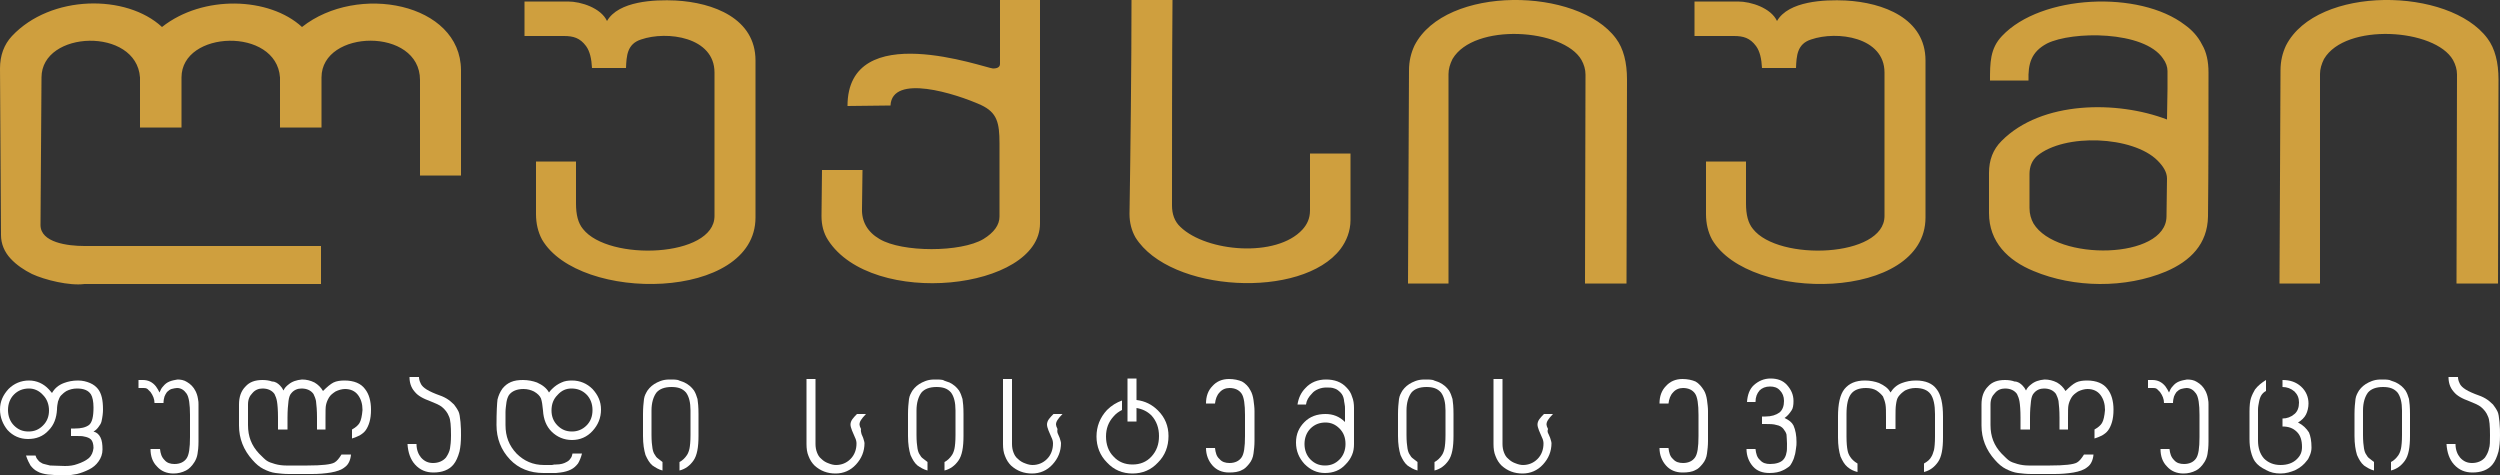 <?xml version="1.0" encoding="utf-8"?>
<!-- Generator: Adobe Illustrator 27.6.1, SVG Export Plug-In . SVG Version: 6.00 Build 0)  -->
<svg version="1.1" id="Layer_1" xmlns="http://www.w3.org/2000/svg" xmlns:xlink="http://www.w3.org/1999/xlink" x="0px" y="0px"
	 viewBox="0 0 500 95" style="enable-background:new 0 0 500 95;" xml:space="preserve">
<rect x="0" y="0" width="500" height="95" fill="#333333" stroke="none"/>
<style type="text/css">
	.st0{fill:#CF9F3E;}
	.st1{fill:#FFFFFF;}
</style>
<g>
	<path class="st0" d="M441.6,43.3c0.1-9.6,0.1-19.2,0.1-28.8c0-2.2-0.4-4.1-1.3-5.6c-0.8-1.6-2-2.9-3.4-3.9
		c-9.1-7-28.8-6.1-36.6,2.2c-2.4,2.5-2.4,5.4-2.4,8.9h7.7c-0.1-3.3,0.5-5.7,3.7-7.4c5-2.5,19.4-2.6,23.2,3c0.6,0.8,0.9,1.7,0.9,2.5
		l0,3.6l-0.1,6.1c-9.9-3.8-25.1-3.8-33.1,4.3c-1.7,1.7-2.5,3.8-2.5,6.4l0,8c0,5.8,3.8,9.5,8.9,11.6c8.1,3.4,18.4,3.5,26.5,0.1
		C438.1,52.2,441.5,48.8,441.6,43.3 M325.3,56.8l0.1-40.9c0-3.4-0.7-6.2-2.2-8.2C315.6-2.6,289.1-3,282.9,9.1
		c-0.7,1.5-1.1,3.1-1.1,5l-0.2,42.6h8.1l0-41.9c0-1,0.3-2,0.8-3c4.3-7.3,22.2-6.1,25.8,0.2c0.5,0.9,0.8,1.9,0.8,2.9l-0.1,41.8H325.3
		z M226.3,0.1c0,12.5-0.2,30.2-0.4,42.7c0,1.7,0.4,3.3,1.2,4.7c6.9,11,33.3,12.4,41,2.3c1.2-1.6,2-3.6,2-5.8V30.7H262v11.4
		c0,1.6-0.6,2.8-1.5,3.8c-5.2,5.7-19.2,4.5-24.4-0.5c-1.2-1.1-1.7-2.6-1.7-4.3c0-12.1,0-29.1,0.1-41.1H226.3z M208,44.7l0-44.7h-8
		v4.2c0,1.4,0,7,0,8.6c0,0.8-0.9,0.9-1.4,0.9c-1.6-0.1-29.1-10.2-29.1,7.5l8.6-0.1c0.3-6.4,13-2.4,18.1-0.1c3.2,1.5,3.7,3.5,3.7,7.7
		l0,14.6c0,1.7-1.1,3.2-3.2,4.5c-4.5,2.7-16.3,2.7-20.8,0c-2.4-1.4-3.6-3.5-3.5-6.1l0.1-7.7h-8.1l-0.1,9.2c0,1.8,0.4,3.4,1.3,4.8
		C174.4,61.7,208,58,208,44.7z M151.1,43.5V12.1c0-8.4-8.4-11.6-16-12c-4.2-0.2-11.4,0.1-13.7,4.1c-1.2-2.6-5.2-3.9-7.8-3.9H105
		l-0.1,0v6.9h7.9c1.9,0,3.2,0.4,4.4,2c0.8,1.1,1.1,2.6,1.2,4.4h6.8c0.1-2.4,0.2-4.8,3-5.7c5.2-1.8,14.7-0.5,14.7,6.6
		c0,9.7,0,19,0,28.7c0,8.3-21.2,9.1-26.3,2.6c-1-1.2-1.4-2.9-1.4-5.1v-8.4h-8v10.5c0,1.9,0.4,3.6,1.2,5.1
		C115.8,60.6,151.1,60.2,151.1,43.5z M385.1,43.5V12.1c0-8.4-8.4-11.6-16-12c-4.2-0.2-11.4,0.1-13.7,4.1c-1.2-2.6-5.2-3.9-7.8-3.9
		H339l-0.1,0v6.9h7.9c1.9,0,3.2,0.4,4.4,2c0.8,1.1,1.1,2.6,1.2,4.4h6.8c0.1-2.4,0.2-4.8,3-5.7c5.2-1.8,14.7-0.5,14.7,6.6
		c0,9.7,0,19,0,28.7c0,8.3-21.2,9.1-26.3,2.6c-1-1.2-1.4-2.9-1.4-5.1v-8.4h-8v10.5c0,1.9,0.4,3.6,1.2,5.1
		C349.8,60.6,385.1,60.2,385.1,43.5z M499.6,56.8l0.1-40.9c0-3.4-0.7-6.2-2.2-8.2C489.9-2.6,463.4-3,457.2,9.1
		c-0.7,1.5-1.1,3.1-1.1,5l-0.2,42.6h8.1l0-41.9c0-1,0.3-2,0.8-3c4.3-7.3,22.2-6.1,25.8,0.2c0.5,0.9,0.8,1.9,0.8,2.9l-0.1,41.8H499.6
		z M16.9,49.2h47.3v7.6H16.9v0c-3,0.4-7.9-0.8-10.5-2c-1.6-0.8-3.1-1.8-4.3-3.1c-1.2-1.3-1.9-2.9-1.9-4.7L0,13.7
		c0-2.6,0.8-4.8,2.4-6.5c7.8-8.3,22.9-8.4,30-1.8c8.2-6.5,21.5-6,28,0C71.5-3.4,92.1,0.6,92.2,14l0,21.1H84V16
		c0-10.6-19.7-10.2-19.7-0.5l0,2.6l0,7.4h0H56l0-10c-0.7-10.1-19.7-9.5-19.7,0l0,2.6l0,7.4h0H28l0-10C27.3,5.4,8.3,6,8.3,15.5
		L8.1,45C8.1,48.5,13.5,49.2,16.9,49.2z M431.5,32.1c1.1,1.1,1.9,2.3,1.9,3.6l-0.1,7.6c-0.1,8.6-22,9-26.6,1.4
		c-0.5-0.9-0.8-1.9-0.8-3.1l0-6.8c0-1.5,0.5-2.7,1.5-3.6C412.9,26.6,426.6,27.2,431.5,32.1z"/>
	<g>
		<path class="st1" d="M13,93.2c0.9,0,1.7-0.1,2.5-0.4c0.9-0.3,1.7-0.7,2.3-1.2c0.5-0.5,0.8-1.1,0.9-2c0-0.8-0.2-1.4-0.5-1.7
			c-0.3-0.3-0.8-0.5-1.4-0.6c-0.3-0.1-0.9-0.1-1.7-0.1h-0.9v-1.5h0.8c1.2,0,2.1-0.2,2.8-0.7c0.6-0.5,0.9-1.6,0.9-3.5
			c0-1.2-0.2-2.1-0.5-2.6c-0.5-0.8-1.4-1.2-2.8-1.2c-0.8,0-1.5,0.2-2.1,0.5c-0.5,0.3-0.8,0.6-1.1,0.9c-0.3,0.3-0.4,0.7-0.6,1.2
			c-0.1,0.5-0.2,1-0.2,1.6c-0.1,1.7-0.6,3.1-1.7,4.2c-1.1,1.2-2.5,1.7-4.1,1.7c-1.6,0-3-0.6-4.1-1.8C0.6,84.9,0,83.5,0,81.9
			c0-1.6,0.6-2.9,1.7-4.1c1.1-1.1,2.5-1.7,4.1-1.7c1.5,0,2.9,0.6,4,1.8c0.2,0.2,0.4,0.5,0.6,0.7c0.5-0.9,1.3-1.6,2.4-2
			c0.8-0.3,1.7-0.5,2.8-0.5c0.9,0,1.7,0.2,2.4,0.5c0.7,0.3,1.2,0.7,1.6,1.2c0.7,0.9,1,2.2,1,4.1c0,0.7-0.1,1.5-0.3,2.4
			c-0.1,0.4-0.3,0.7-0.6,1.1c-0.3,0.4-0.6,0.7-1,0.9c0.7,0.2,1.1,0.6,1.4,1.2c0.3,0.6,0.4,1.4,0.4,2.4c0,0.9-0.3,1.7-0.8,2.4
			c-0.5,0.7-1.1,1.2-1.9,1.6c-0.8,0.4-1.6,0.7-2.4,0.9c-1,0.2-1.8,0.3-2.5,0.3c-1,0-2.1-0.1-3.3-0.2c-0.8-0.1-1.6-0.3-2.1-0.6
			c-0.6-0.3-1-0.7-1.4-1.2c-0.3-0.5-0.6-1.1-0.9-2h1.9c0.1,0.3,0.2,0.6,0.5,0.9c0.2,0.3,0.5,0.5,0.9,0.7c0.2,0.1,0.8,0.2,1.5,0.4
			C10.9,93.1,11.9,93.2,13,93.2z M9.8,82.1c0-1.2-0.4-2.3-1.2-3.1c-0.8-0.9-1.8-1.3-2.8-1.3c-1.2,0-2.2,0.4-3,1.2
			c-0.8,0.8-1.2,1.9-1.2,3.1c0,1.2,0.4,2.3,1.2,3.1c0.8,0.8,1.7,1.2,2.9,1.2c1.2,0,2.1-0.4,2.9-1.2C9.4,84.3,9.8,83.3,9.8,82.1z"/>
	</g>
	<g>
		<path class="st1" d="M37.4,76.4c0.7,0.4,1.3,1,1.7,1.8c0.2,0.4,0.4,0.9,0.5,1.6c0.1,0.4,0.1,0.8,0.1,1.1c0,0.4,0,0.8,0,1.4v6
			c0,1.1-0.1,2-0.2,2.5c-0.1,0.6-0.3,1.1-0.6,1.6c-0.5,0.8-1.1,1.4-1.7,1.7c-0.8,0.4-1.6,0.6-2.5,0.6c-1.4,0-2.5-0.5-3.3-1.4
			c-0.9-0.9-1.3-2.1-1.3-3.5H32c0.1,0.9,0.3,1.6,0.9,2.2c0.5,0.6,1.2,0.8,2,0.8c1.1,0,1.9-0.4,2.4-1.1c0.5-0.7,0.7-2.1,0.7-4.3V83
			c0-2.1-0.2-3.6-0.7-4.3c-0.5-0.7-1.1-1.1-1.9-1.1c-0.3,0-0.7,0.1-1.1,0.2c-0.3,0.1-0.6,0.3-0.9,0.6c-0.2,0.3-0.4,0.6-0.5,0.9
			c-0.1,0.3-0.2,0.8-0.2,1.3h-1.8c0-0.8-0.3-1.5-0.8-2.2c-0.2-0.2-0.4-0.4-0.6-0.6c-0.3-0.2-0.5-0.2-0.8-0.2h-1V76h0.9
			c1,0,1.9,0.4,2.6,1.3c0.3,0.4,0.5,0.8,0.7,1.2c0.2-0.5,0.4-0.9,0.7-1.2c0.4-0.5,0.8-0.8,1.3-1c0.5-0.2,1-0.3,1.6-0.4
			C36.1,75.9,36.8,76,37.4,76.4z"/>
	</g>
	<g>
		<path class="st1" d="M56,77.1c0.3,0.3,0.5,0.6,0.7,1c0.2-0.5,0.6-0.9,1-1.2c0.7-0.6,1.6-0.9,2.7-1c0.9,0,1.7,0.2,2.5,0.6
			c0.7,0.4,1.3,1,1.7,1.7c0.8-0.8,1.5-1.4,2.1-1.7c0.6-0.3,1.4-0.4,2.2-0.4c1.9,0,3.3,0.6,4.1,1.7c0.4,0.5,0.7,1.1,0.9,1.8
			c0.2,0.7,0.3,1.5,0.3,2.3c0,1-0.1,1.8-0.3,2.5c-0.2,0.7-0.5,1.3-0.8,1.7c-0.3,0.4-0.7,0.7-1.2,1c-0.4,0.2-0.9,0.4-1.5,0.6v-1.8
			c0.7-0.4,1.2-0.8,1.5-1.3c0.3-0.5,0.5-1.4,0.6-2.6c0-1.2-0.3-2.2-0.9-3c-0.6-0.8-1.5-1.2-2.6-1.2c-0.6,0-1.3,0.2-1.9,0.5
			c-0.6,0.4-1,0.7-1.3,1.2c-0.3,0.5-0.5,1-0.6,1.5c-0.1,0.4-0.1,1.3-0.1,2.5v2.4h-1.7v-2.4c0-1.4-0.1-2.5-0.2-3.3
			c-0.1-0.5-0.3-1-0.5-1.4c-0.5-0.7-1.3-1.1-2.4-1.1c-0.8,0-1.5,0.3-2,0.9c-0.3,0.3-0.5,0.8-0.6,1.6c-0.1,0.8-0.2,1.9-0.2,3.3l0,2.4
			h-1.9v-2.4c0-1.5-0.1-2.6-0.2-3.2c-0.1-0.6-0.3-1.1-0.5-1.5c-0.5-0.7-1.3-1.1-2.4-1.1c-0.8,0-1.5,0.3-2,0.9
			c-0.6,0.6-0.9,1.3-0.9,2.3V85c0,2.3,0.7,4.1,2.2,5.7c0.7,0.7,1.2,1.2,1.5,1.4c0.4,0.3,1,0.5,1.7,0.7c0.7,0.2,1.5,0.3,2.2,0.3h4.3
			c2.9,0,4.7-0.2,5.4-0.6c0.5-0.3,0.9-0.8,1.4-1.6h1.9c-0.1,1.1-0.5,2-1.2,2.5c-0.7,0.6-1.7,0.9-2.8,1.1c-1.2,0.2-2.5,0.3-3.8,0.3
			h-4.6c-1,0-1.9-0.1-2.7-0.2c-0.8-0.1-1.6-0.4-2.4-0.8c-0.8-0.4-1.5-1-2.2-1.8c-1.8-2-2.7-4.3-2.7-6.9v-4.2c0-1.5,0.4-2.7,1.3-3.6
			c0.8-0.9,1.9-1.3,3.4-1.3c0.7,0,1.4,0.1,1.9,0.3C55.1,76.3,55.6,76.7,56,77.1z"/>
	</g>
	<g>
		<path class="st1" d="M90.2,87.1c0-1.9-0.1-3.2-0.4-3.8c-0.3-0.8-0.8-1.4-1.4-1.9c-0.5-0.4-1.2-0.7-2.2-1.1c-0.8-0.3-1.5-0.6-2-0.9
			c-0.5-0.3-0.9-0.6-1.3-1.1c-0.7-0.8-1-1.8-1-2.9h1.9c0,0.4,0.1,0.8,0.3,1.2c0.1,0.3,0.4,0.7,0.8,1c0.5,0.4,1.3,0.8,2.3,1.2
			c0.9,0.3,1.6,0.6,2.1,0.9c0.5,0.3,1,0.7,1.5,1.2c0.3,0.4,0.6,0.8,0.9,1.4c0.2,0.4,0.3,1.1,0.4,2.1c0.1,1,0.1,1.9,0.1,2.7
			c0,1.2-0.1,2.3-0.3,3.2c-0.3,1.1-0.7,2-1.2,2.6c-0.9,1.1-2.3,1.6-4,1.6c-1.5,0-2.7-0.5-3.7-1.6c-0.9-1-1.4-2.4-1.5-4.1h1.8
			c0,1.2,0.4,2.1,0.9,2.7c0.7,0.8,1.5,1.1,2.4,1.1c1.1,0,2-0.4,2.6-1.1c0.4-0.6,0.7-1.2,0.8-1.8C90.1,89.2,90.2,88.2,90.2,87.1z"/>
	</g>
	<g>
		<path class="st1" d="M111.2,92.9c0.9,0,1.6-0.2,2.1-0.5c0.4-0.2,0.6-0.4,0.8-0.7c0.1-0.1,0.1-0.2,0.2-0.3c0-0.1,0.1-0.2,0.1-0.3
			c0-0.1,0.1-0.3,0.1-0.4h1.9c-0.2,0.8-0.5,1.5-0.8,2c-0.4,0.5-0.8,0.9-1.4,1.2c-0.6,0.3-1.3,0.5-2.1,0.6c-0.3,0-0.6,0.1-0.9,0.1
			c-0.3,0-0.7,0-1,0c-0.4,0-0.9,0-1.5,0c-2.7,0-5-0.9-6.7-2.7c-1.8-1.9-2.7-4.2-2.7-6.9c0-2.6,0.1-4.3,0.2-5.1
			c0.2-0.8,0.5-1.5,1-2.2c0.5-0.6,1-1,1.7-1.3c0.7-0.3,1.5-0.4,2.4-0.4c1,0,2,0.2,2.8,0.5c1.1,0.5,1.9,1.1,2.4,2
			c0.2-0.3,0.4-0.5,0.6-0.7c0.6-0.6,1.2-1,1.9-1.3c0.6-0.3,1.3-0.4,2.1-0.4c1.6,0,3,0.6,4.1,1.7c1.1,1.2,1.7,2.5,1.7,4.1
			c0,1.7-0.6,3.1-1.7,4.3c-1.1,1.2-2.5,1.8-4.1,1.8c-1.6,0-3-0.6-4.1-1.7c-1-1-1.6-2.4-1.7-4.2c-0.1-1-0.2-1.8-0.4-2.4
			c-0.2-0.5-0.7-1-1.4-1.4c-0.6-0.3-1.3-0.5-2.1-0.5c-1.3,0-2.3,0.4-2.9,1.2c-0.2,0.3-0.4,0.8-0.5,1.4c-0.1,0.8-0.2,1.4-0.2,2V85
			c0,2.3,0.7,4.1,2.2,5.7c1.5,1.5,3.3,2.3,5.5,2.3c0.4,0,0.7,0,0.9,0c0.2,0,0.4,0,0.7,0C110.7,92.9,111,92.9,111.2,92.9z
			 M110.3,82.1c0,1.2,0.4,2.2,1.2,3c0.8,0.8,1.7,1.2,2.9,1.2c1.1,0,2.1-0.4,2.9-1.2c0.8-0.8,1.2-1.8,1.2-3.1c0-1.2-0.4-2.3-1.2-3.1
			c-0.8-0.8-1.8-1.2-3-1.2c-1.1,0-2,0.4-2.8,1.3C110.7,79.8,110.3,80.8,110.3,82.1z"/>
	</g>
	<g>
		<path class="st1" d="M136.9,76.5c0.8,0.4,1.4,0.9,1.9,1.6c0.3,0.5,0.5,1,0.7,1.7c0.1,0.6,0.2,1.6,0.2,3v4.4c0,2.3-0.3,3.9-1,4.9
			c-0.7,1-1.6,1.7-2.8,2v-1.7c0.6-0.3,1.1-0.8,1.5-1.4c0.2-0.3,0.4-0.8,0.5-1.3c0.1-0.5,0.2-1.4,0.2-2.7v-4.9c0-1.6-0.3-2.8-0.9-3.6
			c-0.7-0.8-1.6-1.1-2.9-1.1c-1.4,0-2.4,0.4-3,1.1c-0.6,0.8-1,2-1,3.6v4.9c0,1.2,0.1,2.1,0.2,2.7c0.1,0.5,0.2,0.9,0.5,1.3
			c0.1,0.2,0.3,0.5,0.6,0.7c0.3,0.2,0.6,0.5,0.9,0.7v1.7c-0.8-0.2-1.4-0.6-2-1c-0.6-0.5-1-1.2-1.4-2.1c-0.3-1-0.5-2.2-0.5-3.8v-4.4
			c0-1.2,0.1-2.2,0.2-3c0.1-0.7,0.4-1.2,0.7-1.7c0.5-0.7,1.1-1.2,1.9-1.6c0.4-0.2,0.9-0.4,1.4-0.5c0.5-0.1,1-0.1,1.4-0.1
			c0.4,0,0.9,0,1.4,0.1C136,76.2,136.5,76.3,136.9,76.5z"/>
	</g>
	<g>
		<path class="st1" d="M172.3,86.8c0.1,0.3,0.3,0.6,0.4,1c0.1,0.4,0.2,0.6,0.2,0.8c0,1.7-0.6,3.1-1.7,4.3c-1.1,1.2-2.5,1.8-4.1,1.8
			c-1.6,0-3-0.5-4.2-1.6c-0.5-0.5-0.9-1.1-1.2-1.9c-0.3-0.7-0.4-1.5-0.4-2.4V75.8h1.8v13c0,0.6,0.1,1.2,0.3,1.7
			c0.2,0.5,0.4,0.9,0.9,1.3c0.4,0.4,0.9,0.7,1.5,0.9c0.5,0.2,1,0.3,1.4,0.3c1.1,0,2.1-0.4,2.9-1.2c0.8-0.8,1.2-1.9,1.2-3.1
			c0-0.4-0.1-0.8-0.3-1.2c-0.2-0.5-0.4-0.9-0.6-1.4c-0.2-0.5-0.3-0.9-0.3-1.2c0-0.3,0.1-0.7,0.4-1.1c0.3-0.4,0.6-0.7,0.9-1h1.8
			c-0.5,0.5-0.8,0.9-1,1.2c-0.2,0.3-0.3,0.6-0.3,0.9c0,0.2,0.1,0.5,0.3,0.9C172.1,86.3,172.3,86.6,172.3,86.8z"/>
	</g>
	<g>
		<path class="st1" d="M189.9,76.5c0.8,0.4,1.4,0.9,1.9,1.6c0.3,0.5,0.5,1,0.7,1.7c0.1,0.6,0.2,1.6,0.2,3v4.4c0,2.3-0.3,3.9-1,4.9
			c-0.7,1-1.6,1.7-2.8,2v-1.7c0.6-0.3,1.1-0.8,1.5-1.4c0.2-0.3,0.4-0.8,0.5-1.3c0.1-0.5,0.2-1.4,0.2-2.7v-4.9c0-1.6-0.3-2.8-0.9-3.6
			c-0.7-0.8-1.6-1.1-2.9-1.1c-1.4,0-2.4,0.4-3,1.1c-0.6,0.8-1,2-1,3.6v4.9c0,1.2,0.1,2.1,0.2,2.7c0.1,0.5,0.2,0.9,0.5,1.3
			c0.1,0.2,0.3,0.5,0.6,0.7c0.3,0.2,0.6,0.5,0.9,0.7v1.7c-0.8-0.2-1.4-0.6-2-1c-0.6-0.5-1-1.2-1.4-2.1c-0.3-1-0.5-2.2-0.5-3.8v-4.4
			c0-1.2,0.1-2.2,0.2-3c0.1-0.7,0.4-1.2,0.7-1.7c0.5-0.7,1.1-1.2,1.9-1.6c0.4-0.2,0.9-0.4,1.4-0.5c0.5-0.1,1-0.1,1.4-0.1
			c0.4,0,0.9,0,1.4,0.1C188.9,76.2,189.4,76.3,189.9,76.5z"/>
	</g>
	<g>
		<path class="st1" d="M211.6,86.8c0.1,0.3,0.3,0.6,0.4,1c0.1,0.4,0.2,0.6,0.2,0.8c0,1.7-0.6,3.1-1.7,4.3c-1.1,1.2-2.5,1.8-4.1,1.8
			c-1.6,0-3-0.5-4.2-1.6c-0.5-0.5-0.9-1.1-1.2-1.9c-0.3-0.7-0.4-1.5-0.4-2.4V75.8h1.8v13c0,0.6,0.1,1.2,0.3,1.7
			c0.2,0.5,0.4,0.9,0.9,1.3c0.4,0.4,0.9,0.7,1.5,0.9c0.5,0.2,1,0.3,1.4,0.3c1.1,0,2.1-0.4,2.9-1.2c0.8-0.8,1.2-1.9,1.2-3.1
			c0-0.4-0.1-0.8-0.3-1.2c-0.2-0.5-0.4-0.9-0.6-1.4c-0.2-0.5-0.3-0.9-0.3-1.2c0-0.3,0.1-0.7,0.4-1.1c0.3-0.4,0.6-0.7,0.9-1h1.8
			c-0.5,0.5-0.8,0.9-1,1.2c-0.2,0.3-0.3,0.6-0.3,0.9c0,0.2,0.1,0.5,0.3,0.9C211.4,86.3,211.5,86.6,211.6,86.8z"/>
	</g>
	<g>
		<path class="st1" d="M224.4,82c-0.6,0.3-1.2,0.7-1.7,1.3c-1,1.1-1.5,2.4-1.5,4c0,1.6,0.5,3,1.5,4c1,1.1,2.3,1.6,3.8,1.6
			c1.5,0,2.8-0.5,3.8-1.6c1-1.1,1.5-2.4,1.5-4.1c0-1.6-0.5-3-1.5-4.1c-0.8-0.8-1.8-1.3-3-1.5v2.7h-1.8v-8.6h1.8V80
			c1.7,0.2,3.1,0.9,4.3,2.1c1.4,1.4,2.1,3.1,2.1,5.1c0,2.1-0.7,3.9-2.1,5.3c-1.4,1.5-3.1,2.2-5.1,2.2c-2,0-3.7-0.7-5.1-2.2
			c-1.4-1.4-2.1-3.2-2.1-5.2c0-2,0.7-3.8,2.1-5.3c0.9-0.9,1.9-1.5,3-1.9V82z"/>
	</g>
	<g>
		<path class="st1" d="M250.1,78.1c0.3,0.5,0.5,1.2,0.6,1.9c0.1,0.8,0.2,1.5,0.2,2.2v6c0,0.9-0.1,1.8-0.2,2.5
			c-0.1,0.8-0.4,1.5-0.9,2.1c-0.5,0.6-0.9,1-1.4,1.2c-0.7,0.4-1.6,0.5-2.6,0.5c-1.4,0-2.5-0.5-3.3-1.4c-0.8-0.9-1.3-2.1-1.3-3.5h1.8
			c0.1,0.9,0.3,1.7,0.9,2.2c0.5,0.6,1.2,0.8,2,0.8c1.1,0,1.9-0.4,2.4-1.1c0.5-0.7,0.7-2.1,0.7-4.3V83c0-2.1-0.2-3.6-0.7-4.3
			c-0.5-0.7-1.3-1.1-2.4-1.1c-0.8,0-1.5,0.3-2,0.9c-0.5,0.5-0.8,1.3-0.9,2.2h-1.8c0-1.4,0.4-2.6,1.3-3.5c0.8-0.9,1.9-1.4,3.3-1.4
			c1,0,1.9,0.2,2.6,0.5C249.1,76.7,249.7,77.3,250.1,78.1z"/>
	</g>
	<g>
		<path class="st1" d="M261.2,80.9h-1.7c0.2-1.3,0.7-2.4,1.6-3.3c1-1.1,2.4-1.7,4.1-1.7c1.7,0,3.1,0.5,4.1,1.6
			c0.5,0.5,0.9,1.1,1.1,1.8c0.3,0.7,0.4,1.5,0.4,2.3v7.2c0,0.8-0.1,1.5-0.4,2.2c-0.3,0.7-0.7,1.3-1.3,1.9c-1.1,1.2-2.5,1.7-4.1,1.7
			c-1.6,0-2.9-0.6-4.1-1.8c-1.1-1.2-1.7-2.6-1.7-4.3c0-1.7,0.6-3,1.7-4.1c1.1-1.1,2.5-1.6,4.2-1.6c1.5,0,2.8,0.5,3.9,1.6v-2.7
			c0-0.2,0-0.6-0.1-1c-0.1-0.4-0.1-0.7-0.1-0.7c-0.1-0.6-0.3-1.1-0.7-1.5c-0.4-0.4-0.8-0.7-1.2-0.8c-0.5-0.2-1-0.2-1.6-0.2
			c-0.6,0-1.1,0.1-1.6,0.3c-0.5,0.2-1,0.5-1.3,0.9C261.7,79.4,261.3,80.1,261.2,80.9z M269.1,88.8c0-1.3-0.4-2.3-1.2-3.1
			c-0.8-0.8-1.7-1.2-2.8-1.2c-1.2,0-2.2,0.4-3,1.2c-0.8,0.8-1.2,1.9-1.2,3.1c0,1.2,0.4,2.3,1.2,3.1c0.8,0.8,1.7,1.2,2.9,1.2
			c1.2,0,2.1-0.4,2.9-1.2C268.7,91.1,269.1,90,269.1,88.8z"/>
	</g>
	<g>
		<path class="st1" d="M287.9,76.5c0.8,0.4,1.4,0.9,1.9,1.6c0.3,0.5,0.5,1,0.7,1.7c0.1,0.6,0.2,1.6,0.2,3v4.4c0,2.3-0.3,3.9-1,4.9
			c-0.7,1-1.6,1.7-2.8,2v-1.7c0.6-0.3,1.1-0.8,1.5-1.4c0.2-0.3,0.4-0.8,0.5-1.3c0.1-0.5,0.2-1.4,0.2-2.7v-4.9c0-1.6-0.3-2.8-0.9-3.6
			c-0.7-0.8-1.6-1.1-2.9-1.1c-1.4,0-2.4,0.4-3,1.1c-0.6,0.8-1,2-1,3.6v4.9c0,1.2,0.1,2.1,0.2,2.7c0.1,0.5,0.2,0.9,0.5,1.3
			c0.1,0.2,0.3,0.5,0.6,0.7c0.3,0.2,0.6,0.5,0.9,0.7v1.7c-0.8-0.2-1.4-0.6-2-1c-0.6-0.5-1-1.2-1.4-2.1c-0.3-1-0.5-2.2-0.5-3.8v-4.4
			c0-1.2,0.1-2.2,0.2-3c0.1-0.7,0.4-1.2,0.7-1.7c0.5-0.7,1.1-1.2,1.9-1.6c0.4-0.2,0.9-0.4,1.4-0.5c0.5-0.1,1-0.1,1.4-0.1
			c0.4,0,0.9,0,1.4,0.1C287,76.2,287.5,76.3,287.9,76.5z"/>
	</g>
	<g>
		<path class="st1" d="M309.7,86.8c0.1,0.3,0.3,0.6,0.4,1c0.1,0.4,0.2,0.6,0.2,0.8c0,1.7-0.6,3.1-1.7,4.3c-1.1,1.2-2.5,1.8-4.1,1.8
			c-1.6,0-3-0.5-4.2-1.6c-0.5-0.5-0.9-1.1-1.2-1.9c-0.3-0.7-0.4-1.5-0.4-2.4V75.8h1.8v13c0,0.6,0.1,1.2,0.3,1.7
			c0.2,0.5,0.4,0.9,0.9,1.3c0.4,0.4,0.9,0.7,1.5,0.9c0.5,0.2,1,0.3,1.4,0.3c1.1,0,2.1-0.4,2.9-1.2c0.8-0.8,1.2-1.9,1.2-3.1
			c0-0.4-0.1-0.8-0.3-1.2c-0.2-0.5-0.4-0.9-0.6-1.4c-0.2-0.5-0.3-0.9-0.3-1.2c0-0.3,0.1-0.7,0.4-1.1c0.3-0.4,0.6-0.7,0.9-1h1.8
			c-0.5,0.5-0.8,0.9-1,1.2c-0.2,0.3-0.3,0.6-0.3,0.9c0,0.2,0.1,0.5,0.3,0.9C309.4,86.3,309.6,86.6,309.7,86.8z"/>
	</g>
	<g>
		<path class="st1" d="M340.8,78.1c0.3,0.5,0.5,1.2,0.6,1.9c0.1,0.8,0.2,1.5,0.2,2.2v6c0,0.9-0.1,1.8-0.2,2.5
			c-0.1,0.8-0.4,1.5-0.9,2.1c-0.5,0.6-0.9,1-1.4,1.2c-0.7,0.4-1.6,0.5-2.6,0.5c-1.4,0-2.5-0.5-3.3-1.4c-0.8-0.9-1.3-2.1-1.3-3.5h1.8
			c0.1,0.9,0.3,1.7,0.9,2.2c0.5,0.6,1.2,0.8,2,0.8c1.1,0,1.9-0.4,2.4-1.1c0.5-0.7,0.7-2.1,0.7-4.3V83c0-2.1-0.2-3.6-0.7-4.3
			c-0.5-0.7-1.3-1.1-2.4-1.1c-0.8,0-1.5,0.3-2,0.9c-0.5,0.5-0.8,1.3-0.9,2.2h-1.8c0-1.4,0.4-2.6,1.3-3.5c0.8-0.9,1.9-1.4,3.3-1.4
			c1,0,1.9,0.2,2.6,0.5C339.8,76.7,340.3,77.3,340.8,78.1z"/>
	</g>
	<g>
		<path class="st1" d="M352.4,84.8v-1.5c0.1,0,0.2,0,0.3,0c0.1,0,0.2,0,0.2,0c0.1,0,0.2,0,0.2,0c1.2,0,2.1-0.3,2.8-0.8
			c0.6-0.5,0.9-1.3,0.9-2.3c0-0.9-0.3-1.6-0.8-2.1c-0.5-0.6-1.2-0.8-2-0.8c-0.9,0-1.6,0.3-2.1,0.8c-0.5,0.6-0.8,1.3-0.8,2.3h-1.7
			c0.1-1.4,0.5-2.6,1.4-3.4c0.9-0.8,2-1.3,3.3-1.3c1.4,0,2.5,0.4,3.3,1.3c0.8,0.9,1.3,1.9,1.3,3.2c0,0.8-0.1,1.5-0.4,1.9
			c-0.4,0.6-0.8,1.1-1.4,1.5c0.9,0.4,1.5,0.9,1.8,1.5c0.4,0.9,0.6,2,0.6,3.3c0,0.4,0,0.8-0.1,1.3c-0.1,0.5-0.1,1-0.3,1.5
			c-0.1,0.5-0.3,0.9-0.5,1.3c-0.2,0.4-0.4,0.7-0.7,0.9c-0.3,0.2-0.7,0.5-1.2,0.7c-0.6,0.3-1.5,0.5-2.6,0.5c-1.4,0-2.5-0.4-3.3-1.3
			c-0.8-0.9-1.3-2.1-1.3-3.5h1.8c0.1,0.9,0.3,1.7,0.9,2.2c0.5,0.6,1.2,0.8,2,0.8c1.2,0,2.1-0.3,2.6-0.8c0.3-0.3,0.6-0.8,0.7-1.5
			c0.1-0.3,0.1-0.9,0.1-1.8c0-0.8-0.1-1.4-0.1-1.8c-0.1-0.4-0.3-0.7-0.6-1.1c-0.3-0.4-0.8-0.7-1.4-0.8c-0.6-0.2-1.4-0.2-2.3-0.2
			H352.4z"/>
	</g>
	<g>
		<path class="st1" d="M377.2,85.8v-2.4c0-1.1,0-1.9-0.1-2.5c-0.1-0.6-0.3-1.1-0.5-1.6c-0.3-0.4-0.7-0.8-1.3-1.2
			c-0.5-0.3-1.2-0.5-2.1-0.5c-1.4,0-2.4,0.4-3,1.2c-0.6,0.8-0.9,2.1-0.9,4v4.5c0,1.3,0.1,2.2,0.2,2.7c0.1,0.6,0.3,1,0.5,1.3
			c0.3,0.5,0.8,1,1.5,1.4v1.7c-0.8-0.2-1.4-0.5-2-1c-0.6-0.5-1-1.2-1.4-2.1c-0.3-1-0.5-2.2-0.5-3.8v-4.2c0-2.5,0.4-4.4,1.3-5.5
			c0.9-1.1,2.2-1.7,4.1-1.7c1,0,2,0.2,2.8,0.5c1.1,0.5,1.9,1.1,2.3,1.9c0.5-0.8,1.2-1.5,2.3-1.9c0.8-0.3,1.7-0.5,2.8-0.5
			c1.9,0,3.3,0.6,4.1,1.7c0.9,1.1,1.3,3,1.3,5.5v4.2c0,2.3-0.3,3.9-1,4.9c-0.7,1-1.6,1.7-2.8,2v-1.7c0.7-0.4,1.2-0.8,1.5-1.4
			c0.2-0.3,0.3-0.7,0.5-1.3c0.1-0.5,0.2-1.4,0.2-2.7v-4.5c0-1.8-0.3-3.2-0.9-4c-0.6-0.8-1.6-1.2-3-1.2c-0.8,0-1.5,0.2-2.1,0.5
			c-0.6,0.4-1,0.8-1.3,1.2c-0.3,0.4-0.4,0.9-0.5,1.6c-0.1,0.6-0.1,1.5-0.1,2.5v2.4H377.2z"/>
	</g>
	<g>
		<path class="st1" d="M404.5,77.1c0.3,0.3,0.5,0.6,0.7,1c0.2-0.5,0.6-0.9,1-1.2c0.7-0.6,1.6-0.9,2.7-1c0.9,0,1.7,0.2,2.5,0.6
			c0.7,0.4,1.3,1,1.7,1.7c0.8-0.8,1.5-1.4,2.1-1.7c0.6-0.3,1.4-0.4,2.2-0.4c1.9,0,3.3,0.6,4.1,1.7c0.4,0.5,0.7,1.1,0.9,1.8
			c0.2,0.7,0.3,1.5,0.3,2.3c0,1-0.1,1.8-0.3,2.5c-0.2,0.7-0.5,1.3-0.8,1.7c-0.3,0.4-0.7,0.7-1.2,1c-0.4,0.2-0.9,0.4-1.5,0.6v-1.8
			c0.7-0.4,1.2-0.8,1.5-1.3c0.3-0.5,0.5-1.4,0.6-2.6c0-1.2-0.3-2.2-0.9-3c-0.6-0.8-1.5-1.2-2.6-1.2c-0.6,0-1.3,0.2-1.9,0.5
			c-0.6,0.4-1,0.7-1.3,1.2c-0.3,0.5-0.5,1-0.6,1.5c-0.1,0.4-0.1,1.3-0.1,2.5v2.4h-1.7v-2.4c0-1.4-0.1-2.5-0.2-3.3
			c-0.1-0.5-0.3-1-0.5-1.4c-0.5-0.7-1.3-1.1-2.4-1.1c-0.8,0-1.5,0.3-2,0.9c-0.3,0.3-0.5,0.8-0.6,1.6c-0.1,0.8-0.2,1.9-0.2,3.3l0,2.4
			h-1.9v-2.4c0-1.5-0.1-2.6-0.2-3.2c-0.1-0.6-0.3-1.1-0.5-1.5c-0.5-0.7-1.3-1.1-2.4-1.1c-0.8,0-1.5,0.3-2,0.9
			c-0.6,0.6-0.9,1.3-0.9,2.3V85c0,2.3,0.7,4.1,2.2,5.7c0.7,0.7,1.2,1.2,1.5,1.4c0.4,0.3,1,0.5,1.7,0.7c0.7,0.2,1.5,0.3,2.2,0.3h4.3
			c2.9,0,4.7-0.2,5.4-0.6c0.5-0.3,0.9-0.8,1.4-1.6h1.9c-0.1,1.1-0.5,2-1.2,2.5c-0.7,0.6-1.7,0.9-2.8,1.1c-1.2,0.2-2.5,0.3-3.8,0.3
			h-4.6c-1,0-1.9-0.1-2.7-0.2c-0.8-0.1-1.6-0.4-2.4-0.8c-0.8-0.4-1.5-1-2.2-1.8c-1.8-2-2.7-4.3-2.7-6.9v-4.2c0-1.5,0.4-2.7,1.3-3.6
			c0.8-0.9,1.9-1.3,3.4-1.3c0.7,0,1.4,0.1,1.9,0.3C403.6,76.3,404.1,76.7,404.5,77.1z"/>
	</g>
	<g>
		<path class="st1" d="M439.4,76.4c0.7,0.4,1.3,1,1.7,1.8c0.2,0.4,0.4,0.9,0.5,1.6c0.1,0.4,0.1,0.8,0.1,1.1c0,0.4,0,0.8,0,1.4v6
			c0,1.1-0.1,2-0.2,2.5c-0.1,0.6-0.3,1.1-0.6,1.6c-0.5,0.8-1.1,1.4-1.7,1.7c-0.8,0.4-1.6,0.6-2.5,0.6c-1.4,0-2.5-0.5-3.3-1.4
			c-0.9-0.9-1.3-2.1-1.3-3.5h1.8c0.1,0.9,0.3,1.6,0.9,2.2c0.5,0.6,1.2,0.8,2,0.8c1.1,0,1.9-0.4,2.4-1.1c0.5-0.7,0.7-2.1,0.7-4.3V83
			c0-2.1-0.2-3.6-0.7-4.3c-0.5-0.7-1.1-1.1-1.9-1.1c-0.3,0-0.7,0.1-1.1,0.2c-0.3,0.1-0.6,0.3-0.9,0.6c-0.2,0.3-0.4,0.6-0.5,0.9
			c-0.1,0.3-0.2,0.8-0.2,1.3h-1.8c0-0.8-0.3-1.5-0.8-2.2c-0.2-0.2-0.4-0.4-0.6-0.6c-0.3-0.2-0.5-0.2-0.8-0.2h-1V76h0.9
			c1,0,1.9,0.4,2.6,1.3c0.3,0.4,0.5,0.8,0.7,1.2c0.2-0.5,0.4-0.9,0.7-1.2c0.4-0.5,0.8-0.8,1.3-1c0.5-0.2,1-0.3,1.6-0.4
			C438.1,75.9,438.8,76,439.4,76.4z"/>
	</g>
	<g>
		<path class="st1" d="M462.3,89.5c0,0.5-0.1,1-0.3,1.5c-0.2,0.5-0.4,0.9-0.6,1.1c-0.6,0.8-1.3,1.4-2.3,1.9c-0.9,0.4-1.9,0.7-3,0.7
			c-1.1,0-2-0.2-2.9-0.7c-1-0.5-1.7-1-2.2-1.7c-0.3-0.4-0.6-1.1-0.8-1.9c-0.2-0.7-0.3-1.6-0.3-2.6v-5.5c0-1.2,0.1-2.1,0.3-2.7
			c0.2-0.6,0.5-1.2,0.8-1.7c0.6-0.8,1.4-1.4,2.2-1.9v2.2c-0.4,0.2-0.7,0.5-0.9,0.8c-0.2,0.3-0.4,0.8-0.5,1.4c-0.1,0.5-0.2,1-0.2,1.5
			v6.2c0,1.5,0.4,2.7,1.2,3.6c0.8,0.8,1.9,1.3,3.3,1.3c1.4,0,2.5-0.4,3.3-1.2c0.7-0.7,1-1.4,1-2.4c0-1.3-0.3-2.3-1-3
			c-0.8-0.8-1.7-1.1-2.9-1.1v-1.6c0.9,0,1.7-0.3,2.4-0.9c0.6-0.5,0.9-1.3,0.9-2.3c0-0.9-0.3-1.6-0.9-2.2c-0.7-0.6-1.5-0.9-2.4-0.9
			V76c1.5,0,2.7,0.4,3.7,1.3c1,0.9,1.5,2.1,1.5,3.4c0,0.8-0.2,1.6-0.5,2.2c-0.3,0.6-0.9,1.2-1.6,1.6c1,0.5,1.7,1.2,2.2,2
			C462.1,87.2,462.3,88.2,462.3,89.5z"/>
	</g>
	<g>
		<path class="st1" d="M479.2,76.5c0.8,0.4,1.4,0.9,1.9,1.6c0.3,0.5,0.5,1,0.7,1.7c0.1,0.6,0.2,1.6,0.2,3v4.4c0,2.3-0.3,3.9-1,4.9
			c-0.7,1-1.6,1.7-2.8,2v-1.7c0.6-0.3,1.1-0.8,1.5-1.4c0.2-0.3,0.4-0.8,0.5-1.3c0.1-0.5,0.2-1.4,0.2-2.7v-4.9c0-1.6-0.3-2.8-0.9-3.6
			c-0.7-0.8-1.6-1.1-2.9-1.1c-1.4,0-2.4,0.4-3,1.1c-0.6,0.8-1,2-1,3.6v4.9c0,1.2,0.1,2.1,0.2,2.7c0.1,0.5,0.2,0.9,0.5,1.3
			c0.1,0.2,0.3,0.5,0.6,0.7c0.3,0.2,0.6,0.5,0.9,0.7v1.7c-0.8-0.2-1.4-0.6-2-1c-0.6-0.5-1-1.2-1.4-2.1c-0.3-1-0.5-2.2-0.5-3.8v-4.4
			c0-1.2,0.1-2.2,0.2-3c0.1-0.7,0.4-1.2,0.7-1.7c0.5-0.7,1.1-1.2,1.9-1.6c0.4-0.2,0.9-0.4,1.4-0.5c0.5-0.1,1-0.1,1.4-0.1
			c0.4,0,0.9,0,1.4,0.1C478.3,76.2,478.8,76.3,479.2,76.5z"/>
	</g>
	<g>
		<path class="st1" d="M498,87.1c0-1.9-0.1-3.2-0.4-3.8c-0.3-0.8-0.8-1.4-1.4-1.9c-0.5-0.4-1.2-0.7-2.2-1.1c-0.8-0.3-1.5-0.6-2-0.9
			s-0.9-0.6-1.3-1.1c-0.7-0.8-1-1.8-1-2.9h1.9c0,0.4,0.1,0.8,0.3,1.2c0.1,0.3,0.4,0.7,0.8,1c0.5,0.4,1.3,0.8,2.3,1.2
			c0.9,0.3,1.6,0.6,2.1,0.9c0.5,0.3,1,0.7,1.5,1.2c0.3,0.4,0.6,0.8,0.9,1.4c0.2,0.4,0.3,1.1,0.4,2.1c0.1,1,0.1,1.9,0.1,2.7
			c0,1.2-0.1,2.3-0.3,3.2c-0.3,1.1-0.7,2-1.2,2.6c-0.9,1.1-2.3,1.6-4,1.6c-1.5,0-2.7-0.5-3.7-1.6c-0.9-1-1.4-2.4-1.5-4.1h1.8
			c0,1.2,0.4,2.1,0.9,2.7c0.7,0.8,1.5,1.1,2.4,1.1c1.1,0,2-0.4,2.6-1.1c0.4-0.6,0.7-1.2,0.8-1.8C498,89.2,498,88.2,498,87.1z"/>
	</g>
</g>
</svg>
